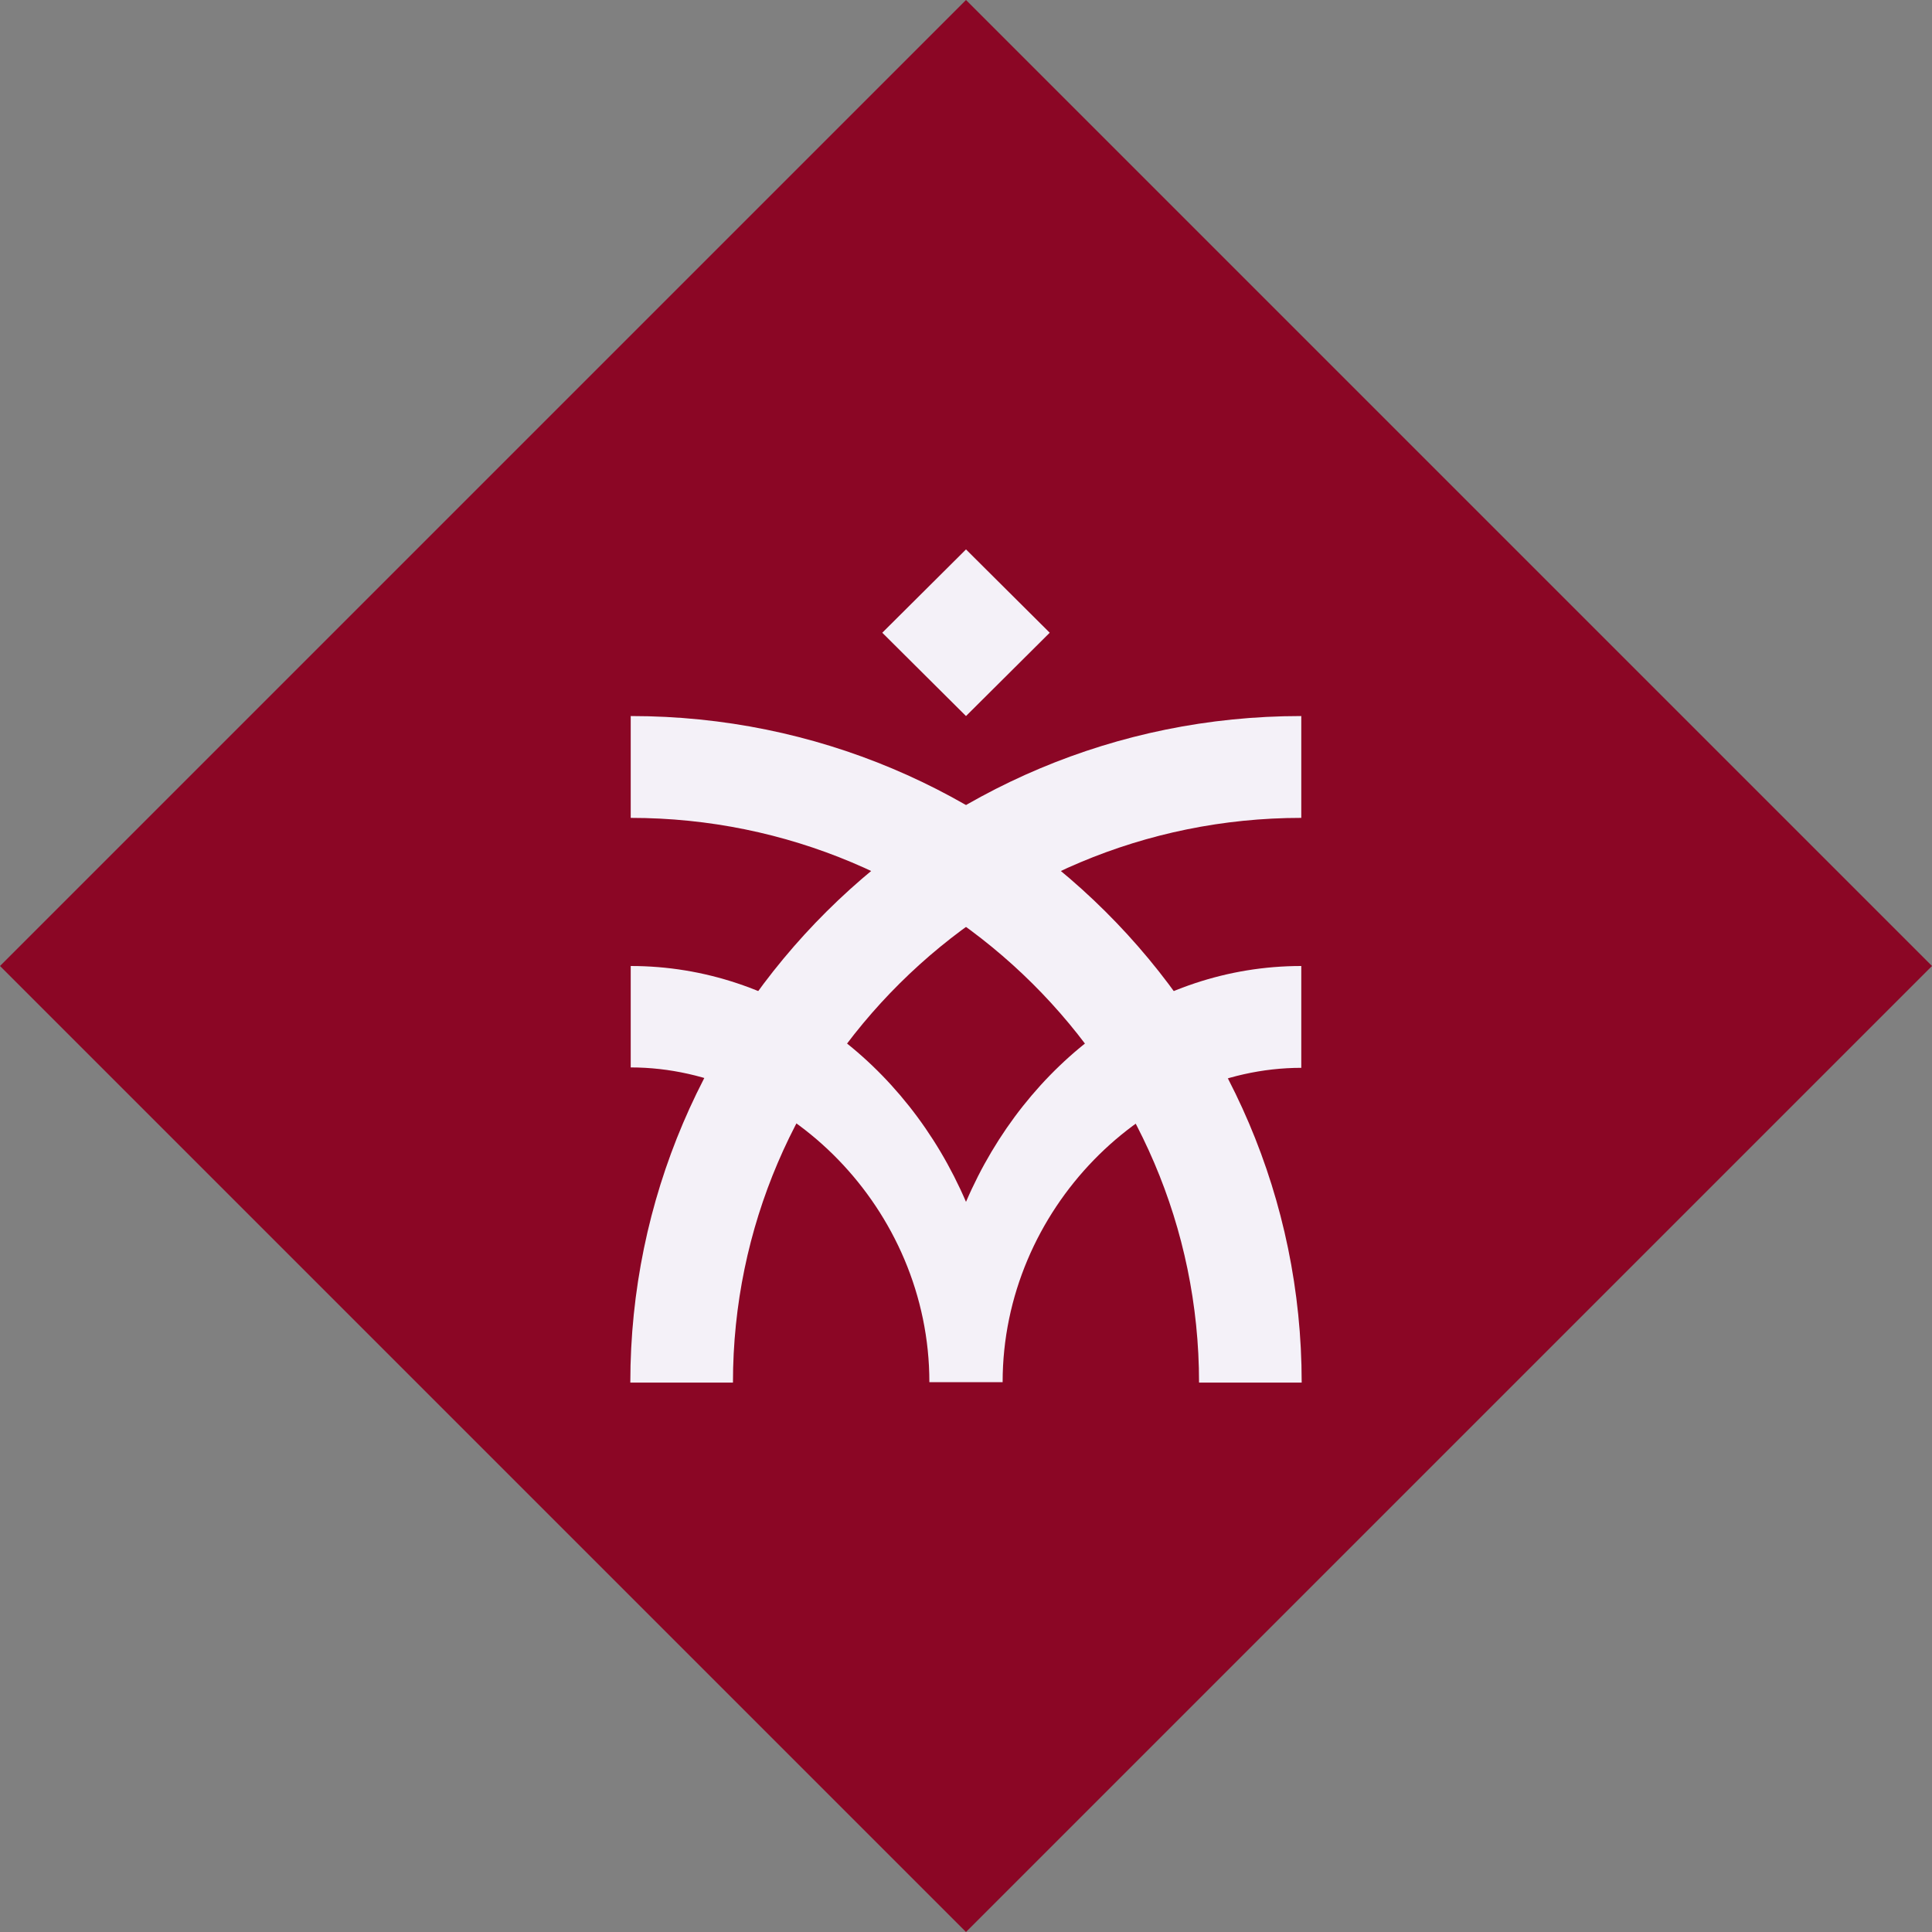 <?xml version="1.0" encoding="UTF-8"?>
<svg id="Camada_2" data-name="Camada 2" xmlns="http://www.w3.org/2000/svg" viewBox="0 0 48 48">
  <rect x="0" y="0" width="48" height="48" fill="#808080" stroke="none"/>
  <g id="Camada_1-2" data-name="Camada 1">
    <g>
      <path d="M24,0L0,24l24,24,24-24L24,0Z" style="fill: #8b0625;"/>
      <g>
        <path d="M15.67,17.79v2.53c7.78,0,14.12,6.29,14.12,14.03h2.55c0-9.14-7.46-16.56-16.66-16.56Z" style="fill: #f4f1f8;"/>
        <path d="M32.33,17.79v2.53c-7.78,0-14.12,6.29-14.12,14.03h-2.55c0-9.14,7.46-16.56,16.66-16.56Z" style="fill: #f4f1f8;"/>
        <path d="M15.67,26.53v-2.53c3.67,0,6.84,2.39,8.33,5.86,1.49-3.47,4.66-5.86,8.33-5.86v2.53c-3.85,0-7.42,3.5-7.42,7.81h0s-1.82,0-1.82,0h0c0-4.32-3.57-7.82-7.42-7.82Z" style="fill: #f4f1f8; fill-rule: evenodd;"/>
        <path d="M24,13.65l-2.08,2.07,2.08,2.07,2.08-2.07-2.08-2.07Z" style="fill: #f4f1f8;"/>
      </g>
    </g>
  </g>
</svg>